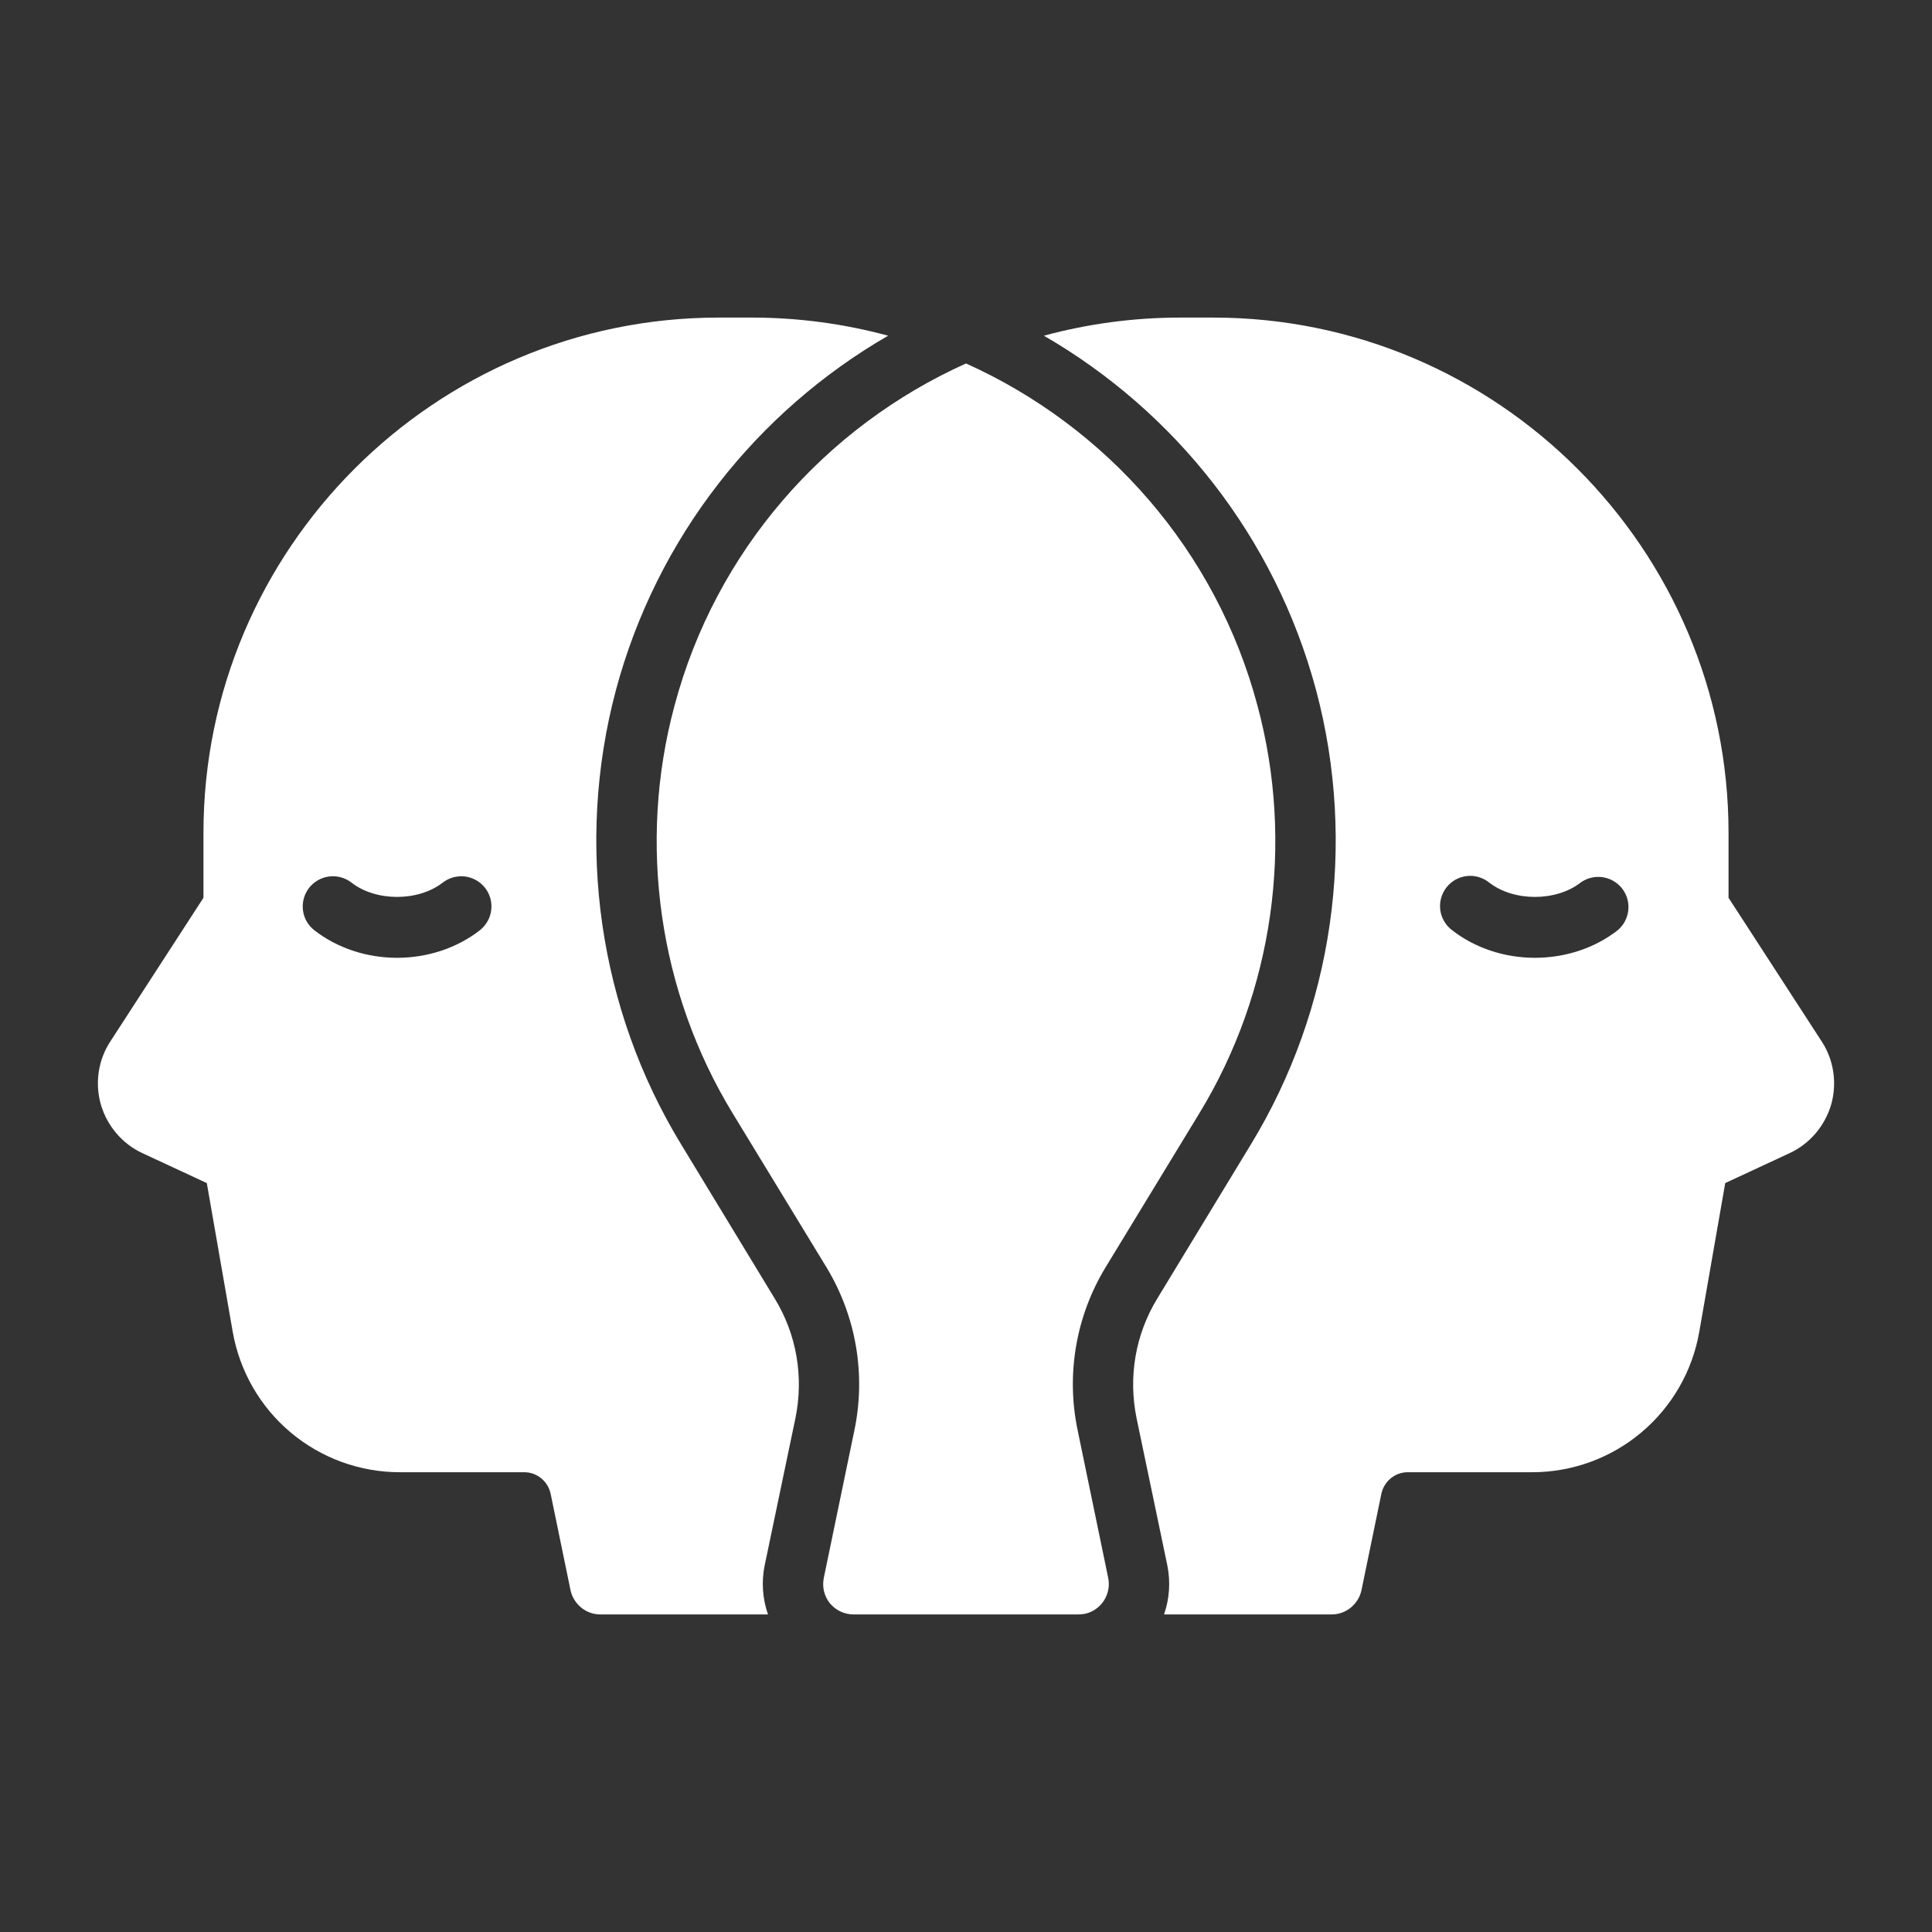 <svg xmlns="http://www.w3.org/2000/svg" width="45" height="45" viewBox="0 0 45 45" fill="none"><rect x="0" y="0" width="45" height="45" fill="#333333" stroke="none"/><path d="M15.87 26.663C13.943 23.506 13.395 19.652 14.344 16.081C15.3 12.509 17.634 9.584 20.686 7.819C19.674 7.545 18.605 7.397 17.515 7.397H16.741C10.125 7.397 4.739 12.783 4.739 19.399V20.911L2.574 24.251C2.285 24.687 2.208 25.228 2.349 25.727C2.496 26.227 2.848 26.642 3.319 26.86L4.817 27.556L5.421 31.022C5.582 31.938 6.06 32.769 6.773 33.367C7.486 33.965 8.386 34.292 9.317 34.291H12.213C12.509 34.291 12.762 34.502 12.825 34.791L13.289 37.041C13.36 37.364 13.648 37.603 13.978 37.603H17.888C17.76 37.237 17.733 36.844 17.81 36.464L18.527 33.033C18.724 32.07 18.556 31.078 18.042 30.241L15.87 26.663ZM11.176 21.668C10.645 22.081 9.96 22.309 9.249 22.309C8.537 22.309 7.853 22.081 7.322 21.668C7.249 21.611 7.188 21.54 7.142 21.46C7.097 21.38 7.067 21.291 7.056 21.199C7.045 21.108 7.052 21.015 7.076 20.926C7.101 20.837 7.143 20.753 7.199 20.68C7.256 20.608 7.327 20.547 7.407 20.501C7.487 20.456 7.576 20.426 7.668 20.415C7.759 20.403 7.852 20.41 7.941 20.435C8.03 20.459 8.114 20.501 8.187 20.558C8.756 21.002 9.741 21.002 10.312 20.558C10.385 20.501 10.468 20.46 10.557 20.435C10.646 20.411 10.739 20.404 10.831 20.415C10.922 20.427 11.011 20.456 11.091 20.502C11.171 20.547 11.242 20.608 11.299 20.681C11.355 20.754 11.397 20.837 11.422 20.926C11.446 21.015 11.453 21.108 11.441 21.2C11.43 21.291 11.401 21.38 11.355 21.46C11.309 21.54 11.248 21.611 11.176 21.668ZM27.935 25.931C29.658 23.105 30.15 19.645 29.292 16.446C28.329 12.818 25.77 9.935 22.5 8.466C19.231 9.935 16.671 12.818 15.708 16.446C14.85 19.645 15.342 23.105 17.065 25.931L19.245 29.51C19.94 30.651 20.174 32.014 19.899 33.321L19.188 36.752C19.146 36.963 19.195 37.174 19.329 37.343C19.463 37.505 19.666 37.603 19.878 37.603H25.123C25.172 37.603 25.221 37.596 25.27 37.589C25.65 37.505 25.889 37.132 25.812 36.752L25.102 33.321C24.826 32.014 25.06 30.651 25.756 29.51L27.935 25.931ZM42.427 24.251L40.261 20.911V19.399C40.261 12.783 34.875 7.397 28.259 7.397H27.485C26.395 7.397 25.327 7.545 24.314 7.819C27.366 9.584 29.7 12.509 30.656 16.081C31.606 19.652 31.057 23.506 29.131 26.663L26.958 30.241C26.445 31.078 26.276 32.07 26.473 33.033L27.19 36.464C27.267 36.851 27.239 37.238 27.113 37.603H31.022C31.352 37.603 31.641 37.364 31.711 37.041L32.175 34.791C32.238 34.502 32.492 34.291 32.787 34.291H35.684C36.614 34.292 37.515 33.965 38.227 33.367C38.94 32.769 39.419 31.938 39.579 31.022L40.184 27.556L41.681 26.86C42.153 26.642 42.504 26.227 42.652 25.727C42.792 25.228 42.715 24.687 42.427 24.251ZM37.678 21.668C37.148 22.081 36.464 22.309 35.751 22.309C35.04 22.309 34.355 22.081 33.825 21.668C33.749 21.612 33.686 21.541 33.639 21.461C33.591 21.38 33.56 21.291 33.547 21.198C33.535 21.105 33.541 21.011 33.565 20.921C33.59 20.83 33.632 20.745 33.689 20.672C33.747 20.598 33.819 20.536 33.9 20.49C33.982 20.444 34.072 20.415 34.165 20.405C34.258 20.394 34.352 20.402 34.442 20.429C34.532 20.455 34.615 20.499 34.688 20.558C35.259 21.002 36.243 21.002 36.814 20.558C36.961 20.451 37.145 20.406 37.325 20.431C37.506 20.457 37.669 20.552 37.782 20.695C37.894 20.839 37.946 21.021 37.926 21.202C37.907 21.384 37.818 21.55 37.678 21.668Z" fill="white"></path></svg>